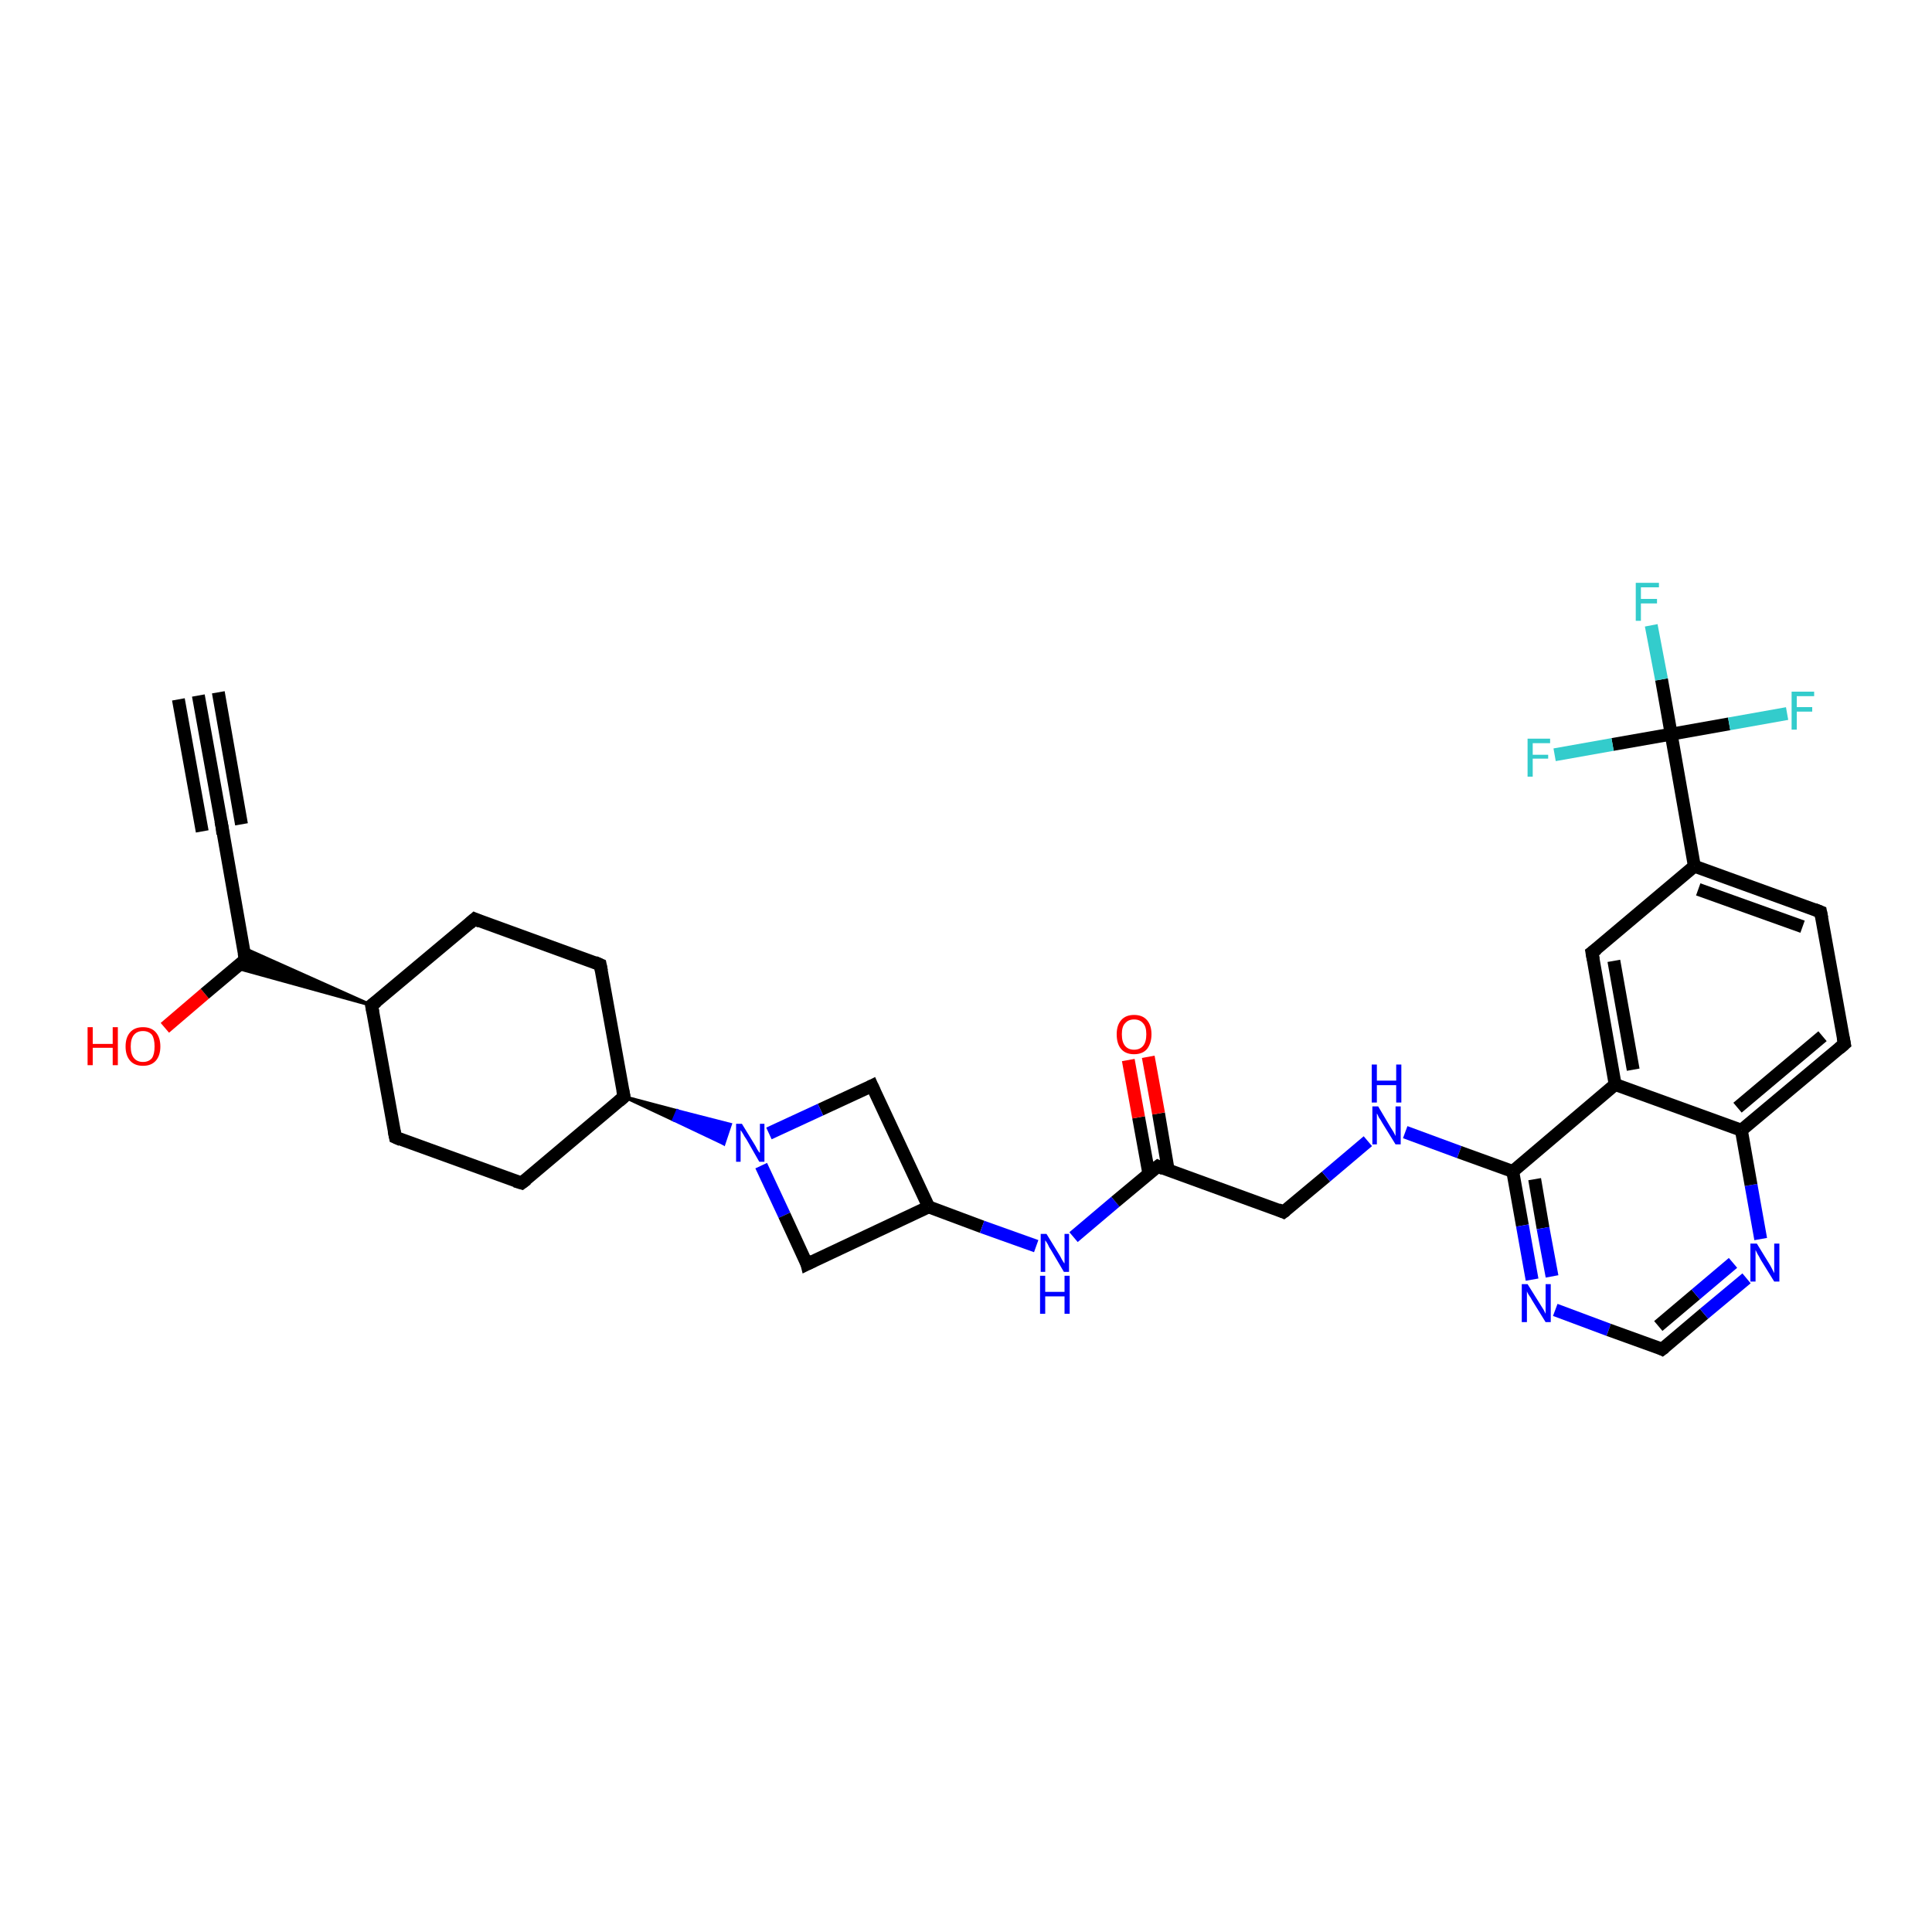 <?xml version='1.0' encoding='iso-8859-1'?>
<svg version='1.1' baseProfile='full'
              xmlns='http://www.w3.org/2000/svg'
                      xmlns:rdkit='http://www.rdkit.org/xml'
                      xmlns:xlink='http://www.w3.org/1999/xlink'
                  xml:space='preserve'
width='300px' height='300px' viewBox='0 0 300 300'>
<!-- END OF HEADER -->
<rect style='opacity:1.0;fill:#FFFFFF;stroke:none' width='300.0' height='300.0' x='0.0' y='0.0'> </rect>
<path class='bond-0 atom-0 atom-1' d='M 25.6,159.6 L 31.8,154.3' style='fill:none;fill-rule:evenodd;stroke:#FF0000;stroke-width:2.0px;stroke-linecap:butt;stroke-linejoin:miter;stroke-opacity:1' />
<path class='bond-0 atom-0 atom-1' d='M 31.8,154.3 L 38.1,149.0' style='fill:none;fill-rule:evenodd;stroke:#000000;stroke-width:2.0px;stroke-linecap:butt;stroke-linejoin:miter;stroke-opacity:1' />
<path class='bond-1 atom-1 atom-2' d='M 38.1,149.0 L 34.5,128.5' style='fill:none;fill-rule:evenodd;stroke:#000000;stroke-width:2.0px;stroke-linecap:butt;stroke-linejoin:miter;stroke-opacity:1' />
<path class='bond-2 atom-2 atom-3' d='M 34.5,128.5 L 30.8,108.0' style='fill:none;fill-rule:evenodd;stroke:#000000;stroke-width:2.0px;stroke-linecap:butt;stroke-linejoin:miter;stroke-opacity:1' />
<path class='bond-2 atom-2 atom-3' d='M 31.4,129.1 L 27.7,108.6' style='fill:none;fill-rule:evenodd;stroke:#000000;stroke-width:2.0px;stroke-linecap:butt;stroke-linejoin:miter;stroke-opacity:1' />
<path class='bond-2 atom-2 atom-3' d='M 37.5,128.0 L 33.9,107.5' style='fill:none;fill-rule:evenodd;stroke:#000000;stroke-width:2.0px;stroke-linecap:butt;stroke-linejoin:miter;stroke-opacity:1' />
<path class='bond-3 atom-4 atom-1' d='M 57.7,156.1 L 36.7,150.3 L 38.1,149.0 Z' style='fill:#000000;fill-rule:evenodd;fill-opacity:1;stroke:#000000;stroke-width:0.5px;stroke-linecap:butt;stroke-linejoin:miter;stroke-opacity:1;' />
<path class='bond-3 atom-4 atom-1' d='M 57.7,156.1 L 38.1,149.0 L 37.8,147.2 Z' style='fill:#000000;fill-rule:evenodd;fill-opacity:1;stroke:#000000;stroke-width:0.5px;stroke-linecap:butt;stroke-linejoin:miter;stroke-opacity:1;' />
<path class='bond-4 atom-4 atom-5' d='M 57.7,156.1 L 73.7,142.7' style='fill:none;fill-rule:evenodd;stroke:#000000;stroke-width:2.0px;stroke-linecap:butt;stroke-linejoin:miter;stroke-opacity:1' />
<path class='bond-5 atom-5 atom-6' d='M 73.7,142.7 L 93.2,149.8' style='fill:none;fill-rule:evenodd;stroke:#000000;stroke-width:2.0px;stroke-linecap:butt;stroke-linejoin:miter;stroke-opacity:1' />
<path class='bond-6 atom-6 atom-7' d='M 93.2,149.8 L 96.9,170.3' style='fill:none;fill-rule:evenodd;stroke:#000000;stroke-width:2.0px;stroke-linecap:butt;stroke-linejoin:miter;stroke-opacity:1' />
<path class='bond-7 atom-7 atom-8' d='M 96.9,170.3 L 81.0,183.7' style='fill:none;fill-rule:evenodd;stroke:#000000;stroke-width:2.0px;stroke-linecap:butt;stroke-linejoin:miter;stroke-opacity:1' />
<path class='bond-8 atom-8 atom-9' d='M 81.0,183.7 L 61.4,176.6' style='fill:none;fill-rule:evenodd;stroke:#000000;stroke-width:2.0px;stroke-linecap:butt;stroke-linejoin:miter;stroke-opacity:1' />
<path class='bond-9 atom-7 atom-10' d='M 96.9,170.3 L 105.2,172.5 L 104.6,173.9 Z' style='fill:#000000;fill-rule:evenodd;fill-opacity:1;stroke:#000000;stroke-width:0.5px;stroke-linecap:butt;stroke-linejoin:miter;stroke-opacity:1;' />
<path class='bond-9 atom-7 atom-10' d='M 105.2,172.5 L 112.4,177.6 L 113.4,174.6 Z' style='fill:#0000FF;fill-rule:evenodd;fill-opacity:1;stroke:#0000FF;stroke-width:0.5px;stroke-linecap:butt;stroke-linejoin:miter;stroke-opacity:1;' />
<path class='bond-9 atom-7 atom-10' d='M 105.2,172.5 L 104.6,173.9 L 112.4,177.6 Z' style='fill:#0000FF;fill-rule:evenodd;fill-opacity:1;stroke:#0000FF;stroke-width:0.5px;stroke-linecap:butt;stroke-linejoin:miter;stroke-opacity:1;' />
<path class='bond-10 atom-10 atom-11' d='M 118.2,181.0 L 121.8,188.7' style='fill:none;fill-rule:evenodd;stroke:#0000FF;stroke-width:2.0px;stroke-linecap:butt;stroke-linejoin:miter;stroke-opacity:1' />
<path class='bond-10 atom-10 atom-11' d='M 121.8,188.7 L 125.3,196.3' style='fill:none;fill-rule:evenodd;stroke:#000000;stroke-width:2.0px;stroke-linecap:butt;stroke-linejoin:miter;stroke-opacity:1' />
<path class='bond-11 atom-11 atom-12' d='M 125.3,196.3 L 144.2,187.4' style='fill:none;fill-rule:evenodd;stroke:#000000;stroke-width:2.0px;stroke-linecap:butt;stroke-linejoin:miter;stroke-opacity:1' />
<path class='bond-12 atom-12 atom-13' d='M 144.2,187.4 L 135.4,168.6' style='fill:none;fill-rule:evenodd;stroke:#000000;stroke-width:2.0px;stroke-linecap:butt;stroke-linejoin:miter;stroke-opacity:1' />
<path class='bond-13 atom-12 atom-14' d='M 144.2,187.4 L 152.5,190.5' style='fill:none;fill-rule:evenodd;stroke:#000000;stroke-width:2.0px;stroke-linecap:butt;stroke-linejoin:miter;stroke-opacity:1' />
<path class='bond-13 atom-12 atom-14' d='M 152.5,190.5 L 160.9,193.5' style='fill:none;fill-rule:evenodd;stroke:#0000FF;stroke-width:2.0px;stroke-linecap:butt;stroke-linejoin:miter;stroke-opacity:1' />
<path class='bond-14 atom-14 atom-15' d='M 166.7,192.1 L 173.2,186.6' style='fill:none;fill-rule:evenodd;stroke:#0000FF;stroke-width:2.0px;stroke-linecap:butt;stroke-linejoin:miter;stroke-opacity:1' />
<path class='bond-14 atom-14 atom-15' d='M 173.2,186.6 L 179.8,181.1' style='fill:none;fill-rule:evenodd;stroke:#000000;stroke-width:2.0px;stroke-linecap:butt;stroke-linejoin:miter;stroke-opacity:1' />
<path class='bond-15 atom-15 atom-16' d='M 181.4,181.7 L 179.9,172.9' style='fill:none;fill-rule:evenodd;stroke:#000000;stroke-width:2.0px;stroke-linecap:butt;stroke-linejoin:miter;stroke-opacity:1' />
<path class='bond-15 atom-15 atom-16' d='M 179.9,172.9 L 178.3,164.1' style='fill:none;fill-rule:evenodd;stroke:#FF0000;stroke-width:2.0px;stroke-linecap:butt;stroke-linejoin:miter;stroke-opacity:1' />
<path class='bond-15 atom-15 atom-16' d='M 178.4,182.3 L 176.8,173.5' style='fill:none;fill-rule:evenodd;stroke:#000000;stroke-width:2.0px;stroke-linecap:butt;stroke-linejoin:miter;stroke-opacity:1' />
<path class='bond-15 atom-15 atom-16' d='M 176.8,173.5 L 175.2,164.6' style='fill:none;fill-rule:evenodd;stroke:#FF0000;stroke-width:2.0px;stroke-linecap:butt;stroke-linejoin:miter;stroke-opacity:1' />
<path class='bond-16 atom-15 atom-17' d='M 179.8,181.1 L 199.3,188.2' style='fill:none;fill-rule:evenodd;stroke:#000000;stroke-width:2.0px;stroke-linecap:butt;stroke-linejoin:miter;stroke-opacity:1' />
<path class='bond-17 atom-17 atom-18' d='M 199.3,188.2 L 205.9,182.7' style='fill:none;fill-rule:evenodd;stroke:#000000;stroke-width:2.0px;stroke-linecap:butt;stroke-linejoin:miter;stroke-opacity:1' />
<path class='bond-17 atom-17 atom-18' d='M 205.9,182.7 L 212.4,177.2' style='fill:none;fill-rule:evenodd;stroke:#0000FF;stroke-width:2.0px;stroke-linecap:butt;stroke-linejoin:miter;stroke-opacity:1' />
<path class='bond-18 atom-18 atom-19' d='M 218.2,175.8 L 226.6,178.9' style='fill:none;fill-rule:evenodd;stroke:#0000FF;stroke-width:2.0px;stroke-linecap:butt;stroke-linejoin:miter;stroke-opacity:1' />
<path class='bond-18 atom-18 atom-19' d='M 226.6,178.9 L 234.9,181.9' style='fill:none;fill-rule:evenodd;stroke:#000000;stroke-width:2.0px;stroke-linecap:butt;stroke-linejoin:miter;stroke-opacity:1' />
<path class='bond-19 atom-19 atom-20' d='M 234.9,181.9 L 236.4,190.3' style='fill:none;fill-rule:evenodd;stroke:#000000;stroke-width:2.0px;stroke-linecap:butt;stroke-linejoin:miter;stroke-opacity:1' />
<path class='bond-19 atom-19 atom-20' d='M 236.4,190.3 L 237.9,198.7' style='fill:none;fill-rule:evenodd;stroke:#0000FF;stroke-width:2.0px;stroke-linecap:butt;stroke-linejoin:miter;stroke-opacity:1' />
<path class='bond-19 atom-19 atom-20' d='M 238.3,183.1 L 239.6,190.7' style='fill:none;fill-rule:evenodd;stroke:#000000;stroke-width:2.0px;stroke-linecap:butt;stroke-linejoin:miter;stroke-opacity:1' />
<path class='bond-19 atom-19 atom-20' d='M 239.6,190.7 L 241.0,198.2' style='fill:none;fill-rule:evenodd;stroke:#0000FF;stroke-width:2.0px;stroke-linecap:butt;stroke-linejoin:miter;stroke-opacity:1' />
<path class='bond-20 atom-20 atom-21' d='M 241.5,203.4 L 249.8,206.5' style='fill:none;fill-rule:evenodd;stroke:#0000FF;stroke-width:2.0px;stroke-linecap:butt;stroke-linejoin:miter;stroke-opacity:1' />
<path class='bond-20 atom-20 atom-21' d='M 249.8,206.5 L 258.1,209.5' style='fill:none;fill-rule:evenodd;stroke:#000000;stroke-width:2.0px;stroke-linecap:butt;stroke-linejoin:miter;stroke-opacity:1' />
<path class='bond-21 atom-21 atom-22' d='M 258.1,209.5 L 264.6,204.0' style='fill:none;fill-rule:evenodd;stroke:#000000;stroke-width:2.0px;stroke-linecap:butt;stroke-linejoin:miter;stroke-opacity:1' />
<path class='bond-21 atom-21 atom-22' d='M 264.6,204.0 L 271.2,198.5' style='fill:none;fill-rule:evenodd;stroke:#0000FF;stroke-width:2.0px;stroke-linecap:butt;stroke-linejoin:miter;stroke-opacity:1' />
<path class='bond-21 atom-21 atom-22' d='M 257.5,205.9 L 263.3,201.0' style='fill:none;fill-rule:evenodd;stroke:#000000;stroke-width:2.0px;stroke-linecap:butt;stroke-linejoin:miter;stroke-opacity:1' />
<path class='bond-21 atom-21 atom-22' d='M 263.3,201.0 L 269.1,196.1' style='fill:none;fill-rule:evenodd;stroke:#0000FF;stroke-width:2.0px;stroke-linecap:butt;stroke-linejoin:miter;stroke-opacity:1' />
<path class='bond-22 atom-22 atom-23' d='M 273.4,192.4 L 271.9,184.0' style='fill:none;fill-rule:evenodd;stroke:#0000FF;stroke-width:2.0px;stroke-linecap:butt;stroke-linejoin:miter;stroke-opacity:1' />
<path class='bond-22 atom-22 atom-23' d='M 271.9,184.0 L 270.4,175.5' style='fill:none;fill-rule:evenodd;stroke:#000000;stroke-width:2.0px;stroke-linecap:butt;stroke-linejoin:miter;stroke-opacity:1' />
<path class='bond-23 atom-23 atom-24' d='M 270.4,175.5 L 286.4,162.1' style='fill:none;fill-rule:evenodd;stroke:#000000;stroke-width:2.0px;stroke-linecap:butt;stroke-linejoin:miter;stroke-opacity:1' />
<path class='bond-23 atom-23 atom-24' d='M 269.8,172.0 L 283.0,160.9' style='fill:none;fill-rule:evenodd;stroke:#000000;stroke-width:2.0px;stroke-linecap:butt;stroke-linejoin:miter;stroke-opacity:1' />
<path class='bond-24 atom-24 atom-25' d='M 286.4,162.1 L 282.7,141.6' style='fill:none;fill-rule:evenodd;stroke:#000000;stroke-width:2.0px;stroke-linecap:butt;stroke-linejoin:miter;stroke-opacity:1' />
<path class='bond-25 atom-25 atom-26' d='M 282.7,141.6 L 263.1,134.5' style='fill:none;fill-rule:evenodd;stroke:#000000;stroke-width:2.0px;stroke-linecap:butt;stroke-linejoin:miter;stroke-opacity:1' />
<path class='bond-25 atom-25 atom-26' d='M 279.9,143.9 L 263.7,138.1' style='fill:none;fill-rule:evenodd;stroke:#000000;stroke-width:2.0px;stroke-linecap:butt;stroke-linejoin:miter;stroke-opacity:1' />
<path class='bond-26 atom-26 atom-27' d='M 263.1,134.5 L 247.2,147.9' style='fill:none;fill-rule:evenodd;stroke:#000000;stroke-width:2.0px;stroke-linecap:butt;stroke-linejoin:miter;stroke-opacity:1' />
<path class='bond-27 atom-27 atom-28' d='M 247.2,147.9 L 250.8,168.4' style='fill:none;fill-rule:evenodd;stroke:#000000;stroke-width:2.0px;stroke-linecap:butt;stroke-linejoin:miter;stroke-opacity:1' />
<path class='bond-27 atom-27 atom-28' d='M 250.6,149.2 L 253.6,166.1' style='fill:none;fill-rule:evenodd;stroke:#000000;stroke-width:2.0px;stroke-linecap:butt;stroke-linejoin:miter;stroke-opacity:1' />
<path class='bond-28 atom-26 atom-29' d='M 263.1,134.5 L 259.5,114.0' style='fill:none;fill-rule:evenodd;stroke:#000000;stroke-width:2.0px;stroke-linecap:butt;stroke-linejoin:miter;stroke-opacity:1' />
<path class='bond-29 atom-29 atom-30' d='M 259.5,114.0 L 258.0,105.5' style='fill:none;fill-rule:evenodd;stroke:#000000;stroke-width:2.0px;stroke-linecap:butt;stroke-linejoin:miter;stroke-opacity:1' />
<path class='bond-29 atom-29 atom-30' d='M 258.0,105.5 L 256.4,97.1' style='fill:none;fill-rule:evenodd;stroke:#33CCCC;stroke-width:2.0px;stroke-linecap:butt;stroke-linejoin:miter;stroke-opacity:1' />
<path class='bond-30 atom-29 atom-31' d='M 259.5,114.0 L 268.5,112.4' style='fill:none;fill-rule:evenodd;stroke:#000000;stroke-width:2.0px;stroke-linecap:butt;stroke-linejoin:miter;stroke-opacity:1' />
<path class='bond-30 atom-29 atom-31' d='M 268.5,112.4 L 277.5,110.8' style='fill:none;fill-rule:evenodd;stroke:#33CCCC;stroke-width:2.0px;stroke-linecap:butt;stroke-linejoin:miter;stroke-opacity:1' />
<path class='bond-31 atom-29 atom-32' d='M 259.5,114.0 L 250.4,115.6' style='fill:none;fill-rule:evenodd;stroke:#000000;stroke-width:2.0px;stroke-linecap:butt;stroke-linejoin:miter;stroke-opacity:1' />
<path class='bond-31 atom-29 atom-32' d='M 250.4,115.6 L 241.4,117.2' style='fill:none;fill-rule:evenodd;stroke:#33CCCC;stroke-width:2.0px;stroke-linecap:butt;stroke-linejoin:miter;stroke-opacity:1' />
<path class='bond-32 atom-9 atom-4' d='M 61.4,176.6 L 57.7,156.1' style='fill:none;fill-rule:evenodd;stroke:#000000;stroke-width:2.0px;stroke-linecap:butt;stroke-linejoin:miter;stroke-opacity:1' />
<path class='bond-33 atom-13 atom-10' d='M 135.4,168.6 L 127.4,172.3' style='fill:none;fill-rule:evenodd;stroke:#000000;stroke-width:2.0px;stroke-linecap:butt;stroke-linejoin:miter;stroke-opacity:1' />
<path class='bond-33 atom-13 atom-10' d='M 127.4,172.3 L 119.4,176.0' style='fill:none;fill-rule:evenodd;stroke:#0000FF;stroke-width:2.0px;stroke-linecap:butt;stroke-linejoin:miter;stroke-opacity:1' />
<path class='bond-34 atom-28 atom-19' d='M 250.8,168.4 L 234.9,181.9' style='fill:none;fill-rule:evenodd;stroke:#000000;stroke-width:2.0px;stroke-linecap:butt;stroke-linejoin:miter;stroke-opacity:1' />
<path class='bond-35 atom-28 atom-23' d='M 250.8,168.4 L 270.4,175.5' style='fill:none;fill-rule:evenodd;stroke:#000000;stroke-width:2.0px;stroke-linecap:butt;stroke-linejoin:miter;stroke-opacity:1' />
<path d='M 37.8,149.3 L 38.1,149.0 L 37.9,148.0' style='fill:none;stroke:#000000;stroke-width:2.0px;stroke-linecap:butt;stroke-linejoin:miter;stroke-opacity:1;' />
<path d='M 34.6,129.5 L 34.5,128.5 L 34.3,127.5' style='fill:none;stroke:#000000;stroke-width:2.0px;stroke-linecap:butt;stroke-linejoin:miter;stroke-opacity:1;' />
<path d='M 58.5,155.5 L 57.7,156.1 L 57.9,157.2' style='fill:none;stroke:#000000;stroke-width:2.0px;stroke-linecap:butt;stroke-linejoin:miter;stroke-opacity:1;' />
<path d='M 72.9,143.4 L 73.7,142.7 L 74.6,143.1' style='fill:none;stroke:#000000;stroke-width:2.0px;stroke-linecap:butt;stroke-linejoin:miter;stroke-opacity:1;' />
<path d='M 92.3,149.4 L 93.2,149.8 L 93.4,150.8' style='fill:none;stroke:#000000;stroke-width:2.0px;stroke-linecap:butt;stroke-linejoin:miter;stroke-opacity:1;' />
<path d='M 96.7,169.3 L 96.9,170.3 L 96.1,171.0' style='fill:none;stroke:#000000;stroke-width:2.0px;stroke-linecap:butt;stroke-linejoin:miter;stroke-opacity:1;' />
<path d='M 81.8,183.1 L 81.0,183.7 L 80.0,183.4' style='fill:none;stroke:#000000;stroke-width:2.0px;stroke-linecap:butt;stroke-linejoin:miter;stroke-opacity:1;' />
<path d='M 62.3,177.0 L 61.4,176.6 L 61.2,175.6' style='fill:none;stroke:#000000;stroke-width:2.0px;stroke-linecap:butt;stroke-linejoin:miter;stroke-opacity:1;' />
<path d='M 125.2,195.9 L 125.3,196.3 L 126.3,195.8' style='fill:none;stroke:#000000;stroke-width:2.0px;stroke-linecap:butt;stroke-linejoin:miter;stroke-opacity:1;' />
<path d='M 135.8,169.5 L 135.4,168.6 L 135.0,168.8' style='fill:none;stroke:#000000;stroke-width:2.0px;stroke-linecap:butt;stroke-linejoin:miter;stroke-opacity:1;' />
<path d='M 179.4,181.4 L 179.8,181.1 L 180.7,181.5' style='fill:none;stroke:#000000;stroke-width:2.0px;stroke-linecap:butt;stroke-linejoin:miter;stroke-opacity:1;' />
<path d='M 198.4,187.8 L 199.3,188.2 L 199.7,187.9' style='fill:none;stroke:#000000;stroke-width:2.0px;stroke-linecap:butt;stroke-linejoin:miter;stroke-opacity:1;' />
<path d='M 257.7,209.3 L 258.1,209.5 L 258.5,209.2' style='fill:none;stroke:#000000;stroke-width:2.0px;stroke-linecap:butt;stroke-linejoin:miter;stroke-opacity:1;' />
<path d='M 285.6,162.8 L 286.4,162.1 L 286.2,161.1' style='fill:none;stroke:#000000;stroke-width:2.0px;stroke-linecap:butt;stroke-linejoin:miter;stroke-opacity:1;' />
<path d='M 282.9,142.6 L 282.7,141.6 L 281.7,141.2' style='fill:none;stroke:#000000;stroke-width:2.0px;stroke-linecap:butt;stroke-linejoin:miter;stroke-opacity:1;' />
<path d='M 248.0,147.3 L 247.2,147.9 L 247.4,149.0' style='fill:none;stroke:#000000;stroke-width:2.0px;stroke-linecap:butt;stroke-linejoin:miter;stroke-opacity:1;' />
<path class='atom-0' d='M 13.6 159.5
L 14.4 159.5
L 14.4 162.1
L 17.5 162.1
L 17.5 159.5
L 18.3 159.5
L 18.3 165.4
L 17.5 165.4
L 17.5 162.7
L 14.4 162.7
L 14.4 165.4
L 13.6 165.4
L 13.6 159.5
' fill='#FF0000'/>
<path class='atom-0' d='M 19.5 162.5
Q 19.5 161.1, 20.2 160.3
Q 20.9 159.5, 22.2 159.5
Q 23.5 159.5, 24.2 160.3
Q 24.9 161.1, 24.9 162.5
Q 24.9 163.9, 24.2 164.7
Q 23.5 165.5, 22.2 165.5
Q 20.9 165.5, 20.2 164.7
Q 19.5 163.9, 19.5 162.5
M 22.2 164.9
Q 23.1 164.9, 23.6 164.3
Q 24.0 163.7, 24.0 162.5
Q 24.0 161.3, 23.6 160.7
Q 23.1 160.1, 22.2 160.1
Q 21.3 160.1, 20.8 160.7
Q 20.3 161.3, 20.3 162.5
Q 20.3 163.7, 20.8 164.3
Q 21.3 164.9, 22.2 164.9
' fill='#FF0000'/>
<path class='atom-10' d='M 115.2 174.5
L 117.1 177.6
Q 117.3 177.9, 117.6 178.5
Q 117.9 179.0, 118.0 179.0
L 118.0 174.5
L 118.7 174.5
L 118.7 180.4
L 117.9 180.4
L 115.9 176.9
Q 115.6 176.5, 115.4 176.1
Q 115.1 175.6, 115.0 175.5
L 115.0 180.4
L 114.3 180.4
L 114.3 174.5
L 115.2 174.5
' fill='#0000FF'/>
<path class='atom-14' d='M 162.5 191.6
L 164.4 194.7
Q 164.6 195.0, 164.9 195.6
Q 165.2 196.1, 165.3 196.2
L 165.3 191.6
L 166.0 191.6
L 166.0 197.5
L 165.2 197.5
L 163.2 194.1
Q 162.9 193.7, 162.7 193.2
Q 162.4 192.7, 162.3 192.6
L 162.3 197.5
L 161.6 197.5
L 161.6 191.6
L 162.5 191.6
' fill='#0000FF'/>
<path class='atom-14' d='M 161.5 198.1
L 162.3 198.1
L 162.3 200.6
L 165.3 200.6
L 165.3 198.1
L 166.1 198.1
L 166.1 204.0
L 165.3 204.0
L 165.3 201.3
L 162.3 201.3
L 162.3 204.0
L 161.5 204.0
L 161.5 198.1
' fill='#0000FF'/>
<path class='atom-16' d='M 173.4 160.6
Q 173.4 159.2, 174.1 158.4
Q 174.8 157.6, 176.1 157.6
Q 177.4 157.6, 178.1 158.4
Q 178.8 159.2, 178.8 160.6
Q 178.8 162.0, 178.1 162.9
Q 177.4 163.7, 176.1 163.7
Q 174.8 163.7, 174.1 162.9
Q 173.4 162.1, 173.4 160.6
M 176.1 163.0
Q 177.0 163.0, 177.5 162.4
Q 178.0 161.8, 178.0 160.6
Q 178.0 159.4, 177.5 158.9
Q 177.0 158.3, 176.1 158.3
Q 175.2 158.3, 174.7 158.9
Q 174.2 159.4, 174.2 160.6
Q 174.2 161.8, 174.7 162.4
Q 175.2 163.0, 176.1 163.0
' fill='#FF0000'/>
<path class='atom-18' d='M 214.0 171.8
L 215.9 175.0
Q 216.1 175.3, 216.4 175.8
Q 216.7 176.4, 216.7 176.4
L 216.7 171.8
L 217.5 171.8
L 217.5 177.7
L 216.7 177.7
L 214.6 174.3
Q 214.4 173.9, 214.1 173.5
Q 213.9 173.0, 213.8 172.9
L 213.8 177.7
L 213.1 177.7
L 213.1 171.8
L 214.0 171.8
' fill='#0000FF'/>
<path class='atom-18' d='M 213.0 165.3
L 213.8 165.3
L 213.8 167.8
L 216.8 167.8
L 216.8 165.3
L 217.6 165.3
L 217.6 171.2
L 216.8 171.2
L 216.8 168.5
L 213.8 168.5
L 213.8 171.2
L 213.0 171.2
L 213.0 165.3
' fill='#0000FF'/>
<path class='atom-20' d='M 237.2 199.4
L 239.2 202.6
Q 239.4 202.9, 239.7 203.4
Q 240.0 204.0, 240.0 204.0
L 240.0 199.4
L 240.8 199.4
L 240.8 205.3
L 240.0 205.3
L 237.9 201.9
Q 237.7 201.5, 237.4 201.1
Q 237.1 200.6, 237.1 200.5
L 237.1 205.3
L 236.3 205.3
L 236.3 199.4
L 237.2 199.4
' fill='#0000FF'/>
<path class='atom-22' d='M 272.8 193.1
L 274.7 196.2
Q 274.9 196.5, 275.2 197.1
Q 275.5 197.7, 275.5 197.7
L 275.5 193.1
L 276.3 193.1
L 276.3 199.0
L 275.5 199.0
L 273.4 195.6
Q 273.2 195.2, 272.9 194.7
Q 272.7 194.3, 272.6 194.1
L 272.6 199.0
L 271.8 199.0
L 271.8 193.1
L 272.8 193.1
' fill='#0000FF'/>
<path class='atom-30' d='M 254.0 90.5
L 257.6 90.5
L 257.6 91.2
L 254.8 91.2
L 254.8 93.0
L 257.3 93.0
L 257.3 93.7
L 254.8 93.7
L 254.8 96.4
L 254.0 96.4
L 254.0 90.5
' fill='#33CCCC'/>
<path class='atom-31' d='M 278.2 107.4
L 281.7 107.4
L 281.7 108.1
L 279.0 108.1
L 279.0 109.8
L 281.4 109.8
L 281.4 110.5
L 279.0 110.5
L 279.0 113.3
L 278.2 113.3
L 278.2 107.4
' fill='#33CCCC'/>
<path class='atom-32' d='M 237.2 114.7
L 240.7 114.7
L 240.7 115.4
L 238.0 115.4
L 238.0 117.2
L 240.4 117.2
L 240.4 117.8
L 238.0 117.8
L 238.0 120.6
L 237.2 120.6
L 237.2 114.7
' fill='#33CCCC'/>
</svg>
